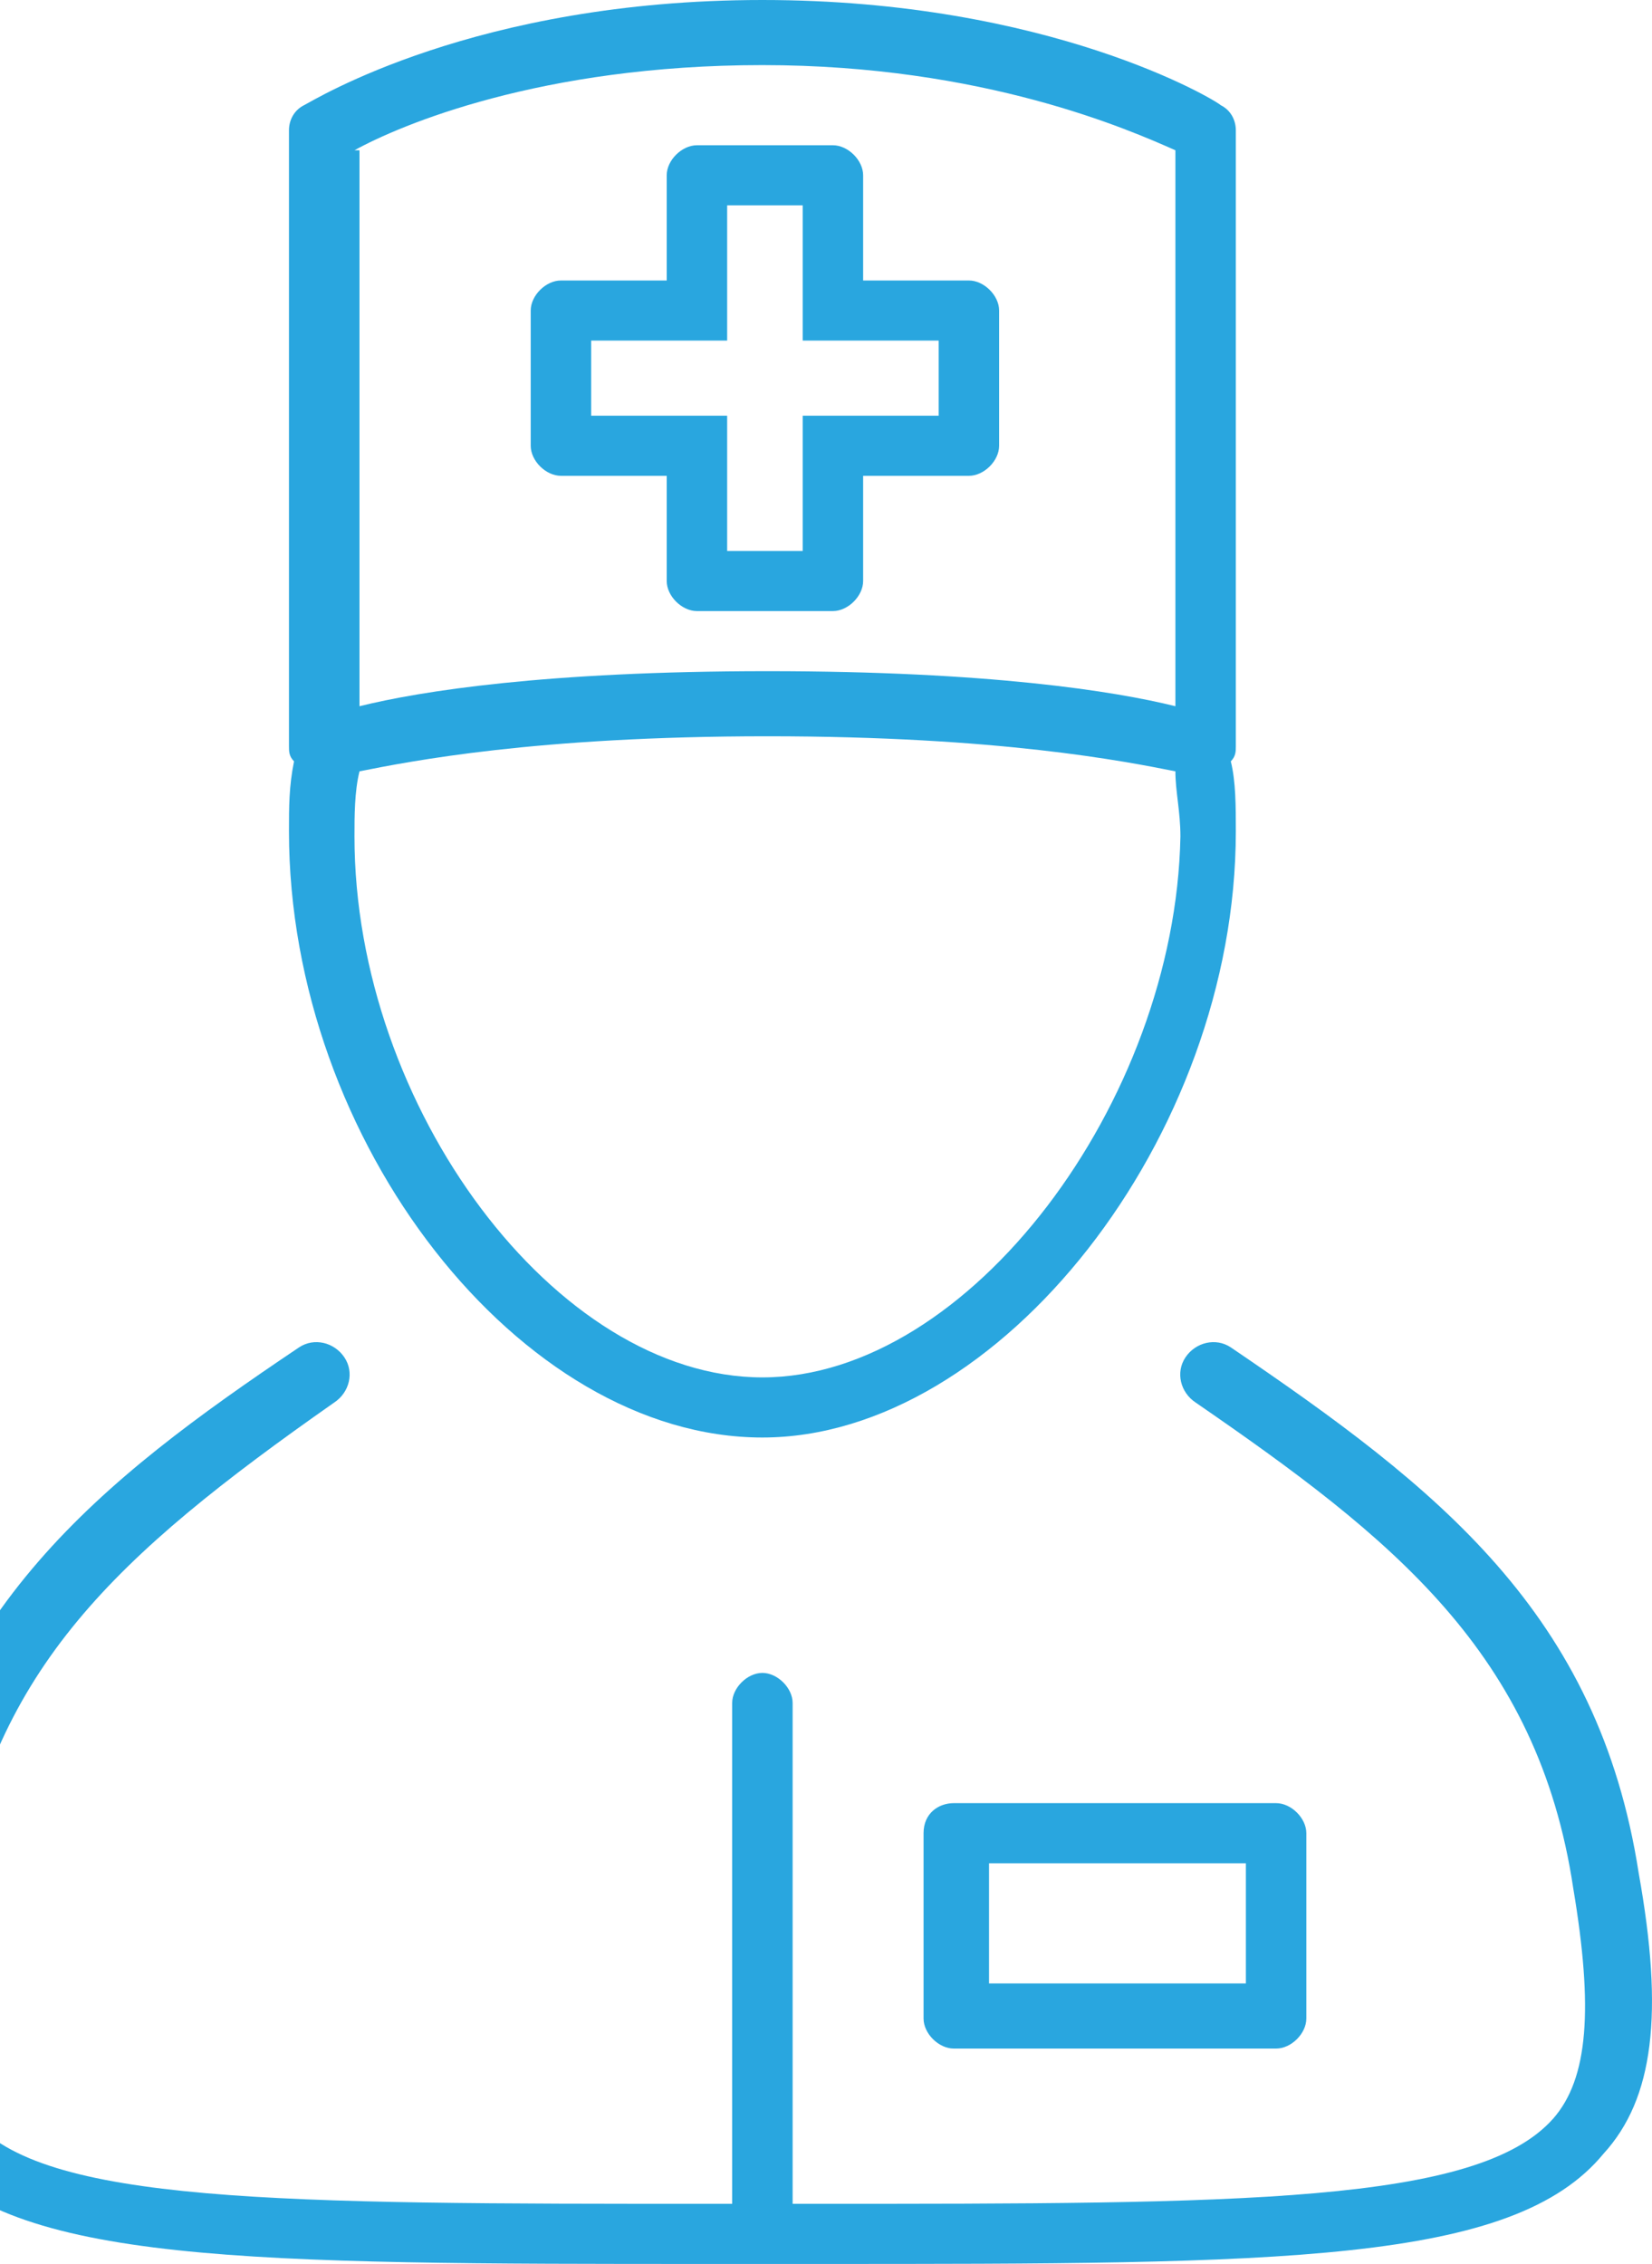 <?xml version="1.0" encoding="UTF-8"?>
<svg xmlns="http://www.w3.org/2000/svg" width="54" height="74" viewBox="0 0 54 74" fill="none">
  <path d="M40.231 44.04C39.738 43.712 39.079 43.876 38.75 44.367C38.421 44.858 38.585 45.513 39.079 45.841C45.5 50.261 50.274 54.027 51.426 61.721C52.085 65.65 51.92 67.942 50.768 69.252C48.298 72.035 40.561 72.035 26.567 72.035H25.909V55.664C25.909 55.173 25.415 54.681 24.921 54.681C24.427 54.681 23.933 55.173 23.933 55.664V72.035H23.275C9.117 72.035 1.38 72.035 -0.925 69.252C-2.077 67.942 -2.242 65.65 -1.419 61.721C-0.102 54.518 3.684 50.916 10.928 45.841C11.422 45.513 11.587 44.858 11.257 44.367C10.928 43.876 10.27 43.712 9.776 44.04C3.191 48.46 -1.913 52.553 -3.559 61.23C-4.382 65.814 -4.053 68.597 -2.571 70.398C0.392 74 8.129 74 23.275 74H26.732C41.878 74 49.451 74 52.414 70.398C54.06 68.597 54.389 65.814 53.566 61.23C52.249 52.717 46.981 48.624 40.231 44.04Z" fill="#29A6DF"></path>
  <path d="M24.921 46.987C32.659 46.987 40.396 37.164 40.396 27.177C40.396 26.358 40.396 25.54 40.232 24.885C40.396 24.721 40.396 24.558 40.396 24.394V4.257C40.396 3.929 40.232 3.602 39.902 3.438C39.738 3.274 34.305 0 24.921 0C15.538 0 10.27 3.274 9.94 3.438C9.611 3.602 9.446 3.929 9.446 4.257V24.394C9.446 24.558 9.446 24.721 9.611 24.885C9.446 25.703 9.446 26.358 9.446 27.177C9.446 37.327 17.019 46.987 24.921 46.987ZM24.921 45.022C18.172 45.022 11.587 36.181 11.587 27.341C11.587 26.686 11.587 25.867 11.751 25.212C13.398 24.885 17.513 24.066 25.086 24.066C32.659 24.066 36.774 24.885 38.421 25.212C38.421 25.867 38.585 26.522 38.585 27.341C38.421 36.018 31.671 45.022 24.921 45.022ZM11.587 4.912C13.068 4.093 17.678 2.128 24.921 2.128C32.165 2.128 36.939 4.257 38.421 4.912V23.084C36.445 22.593 32.33 21.938 25.086 21.938C17.842 21.938 13.727 22.593 11.751 23.084V4.912H11.587Z" fill="#29A6DF"></path>
  <path d="M30.189 59.92V65.978C30.189 66.469 30.683 66.96 31.177 66.96H41.713C42.207 66.96 42.701 66.469 42.701 65.978V59.92C42.701 59.429 42.207 58.938 41.713 58.938H31.177C30.683 58.938 30.189 59.266 30.189 59.92ZM32.329 60.903H40.725V64.832H32.329V60.903Z" fill="#29A6DF"></path>
  <path d="M28.214 18.991V15.553H31.671C32.165 15.553 32.659 15.062 32.659 14.571V10.15C32.659 9.659 32.165 9.168 31.671 9.168H28.214V5.73C28.214 5.239 27.72 4.748 27.226 4.748H22.781C22.287 4.748 21.793 5.239 21.793 5.73V9.168H18.336C17.842 9.168 17.348 9.659 17.348 10.15V14.571C17.348 15.062 17.842 15.553 18.336 15.553H21.793V18.991C21.793 19.482 22.287 19.974 22.781 19.974H27.226C27.72 19.974 28.214 19.482 28.214 18.991ZM26.238 18.009H23.769V13.588H19.324V11.133H23.769V6.712H26.238V11.133H30.683V13.588H26.238V18.009Z" fill="#29A6DF"></path>
</svg>
